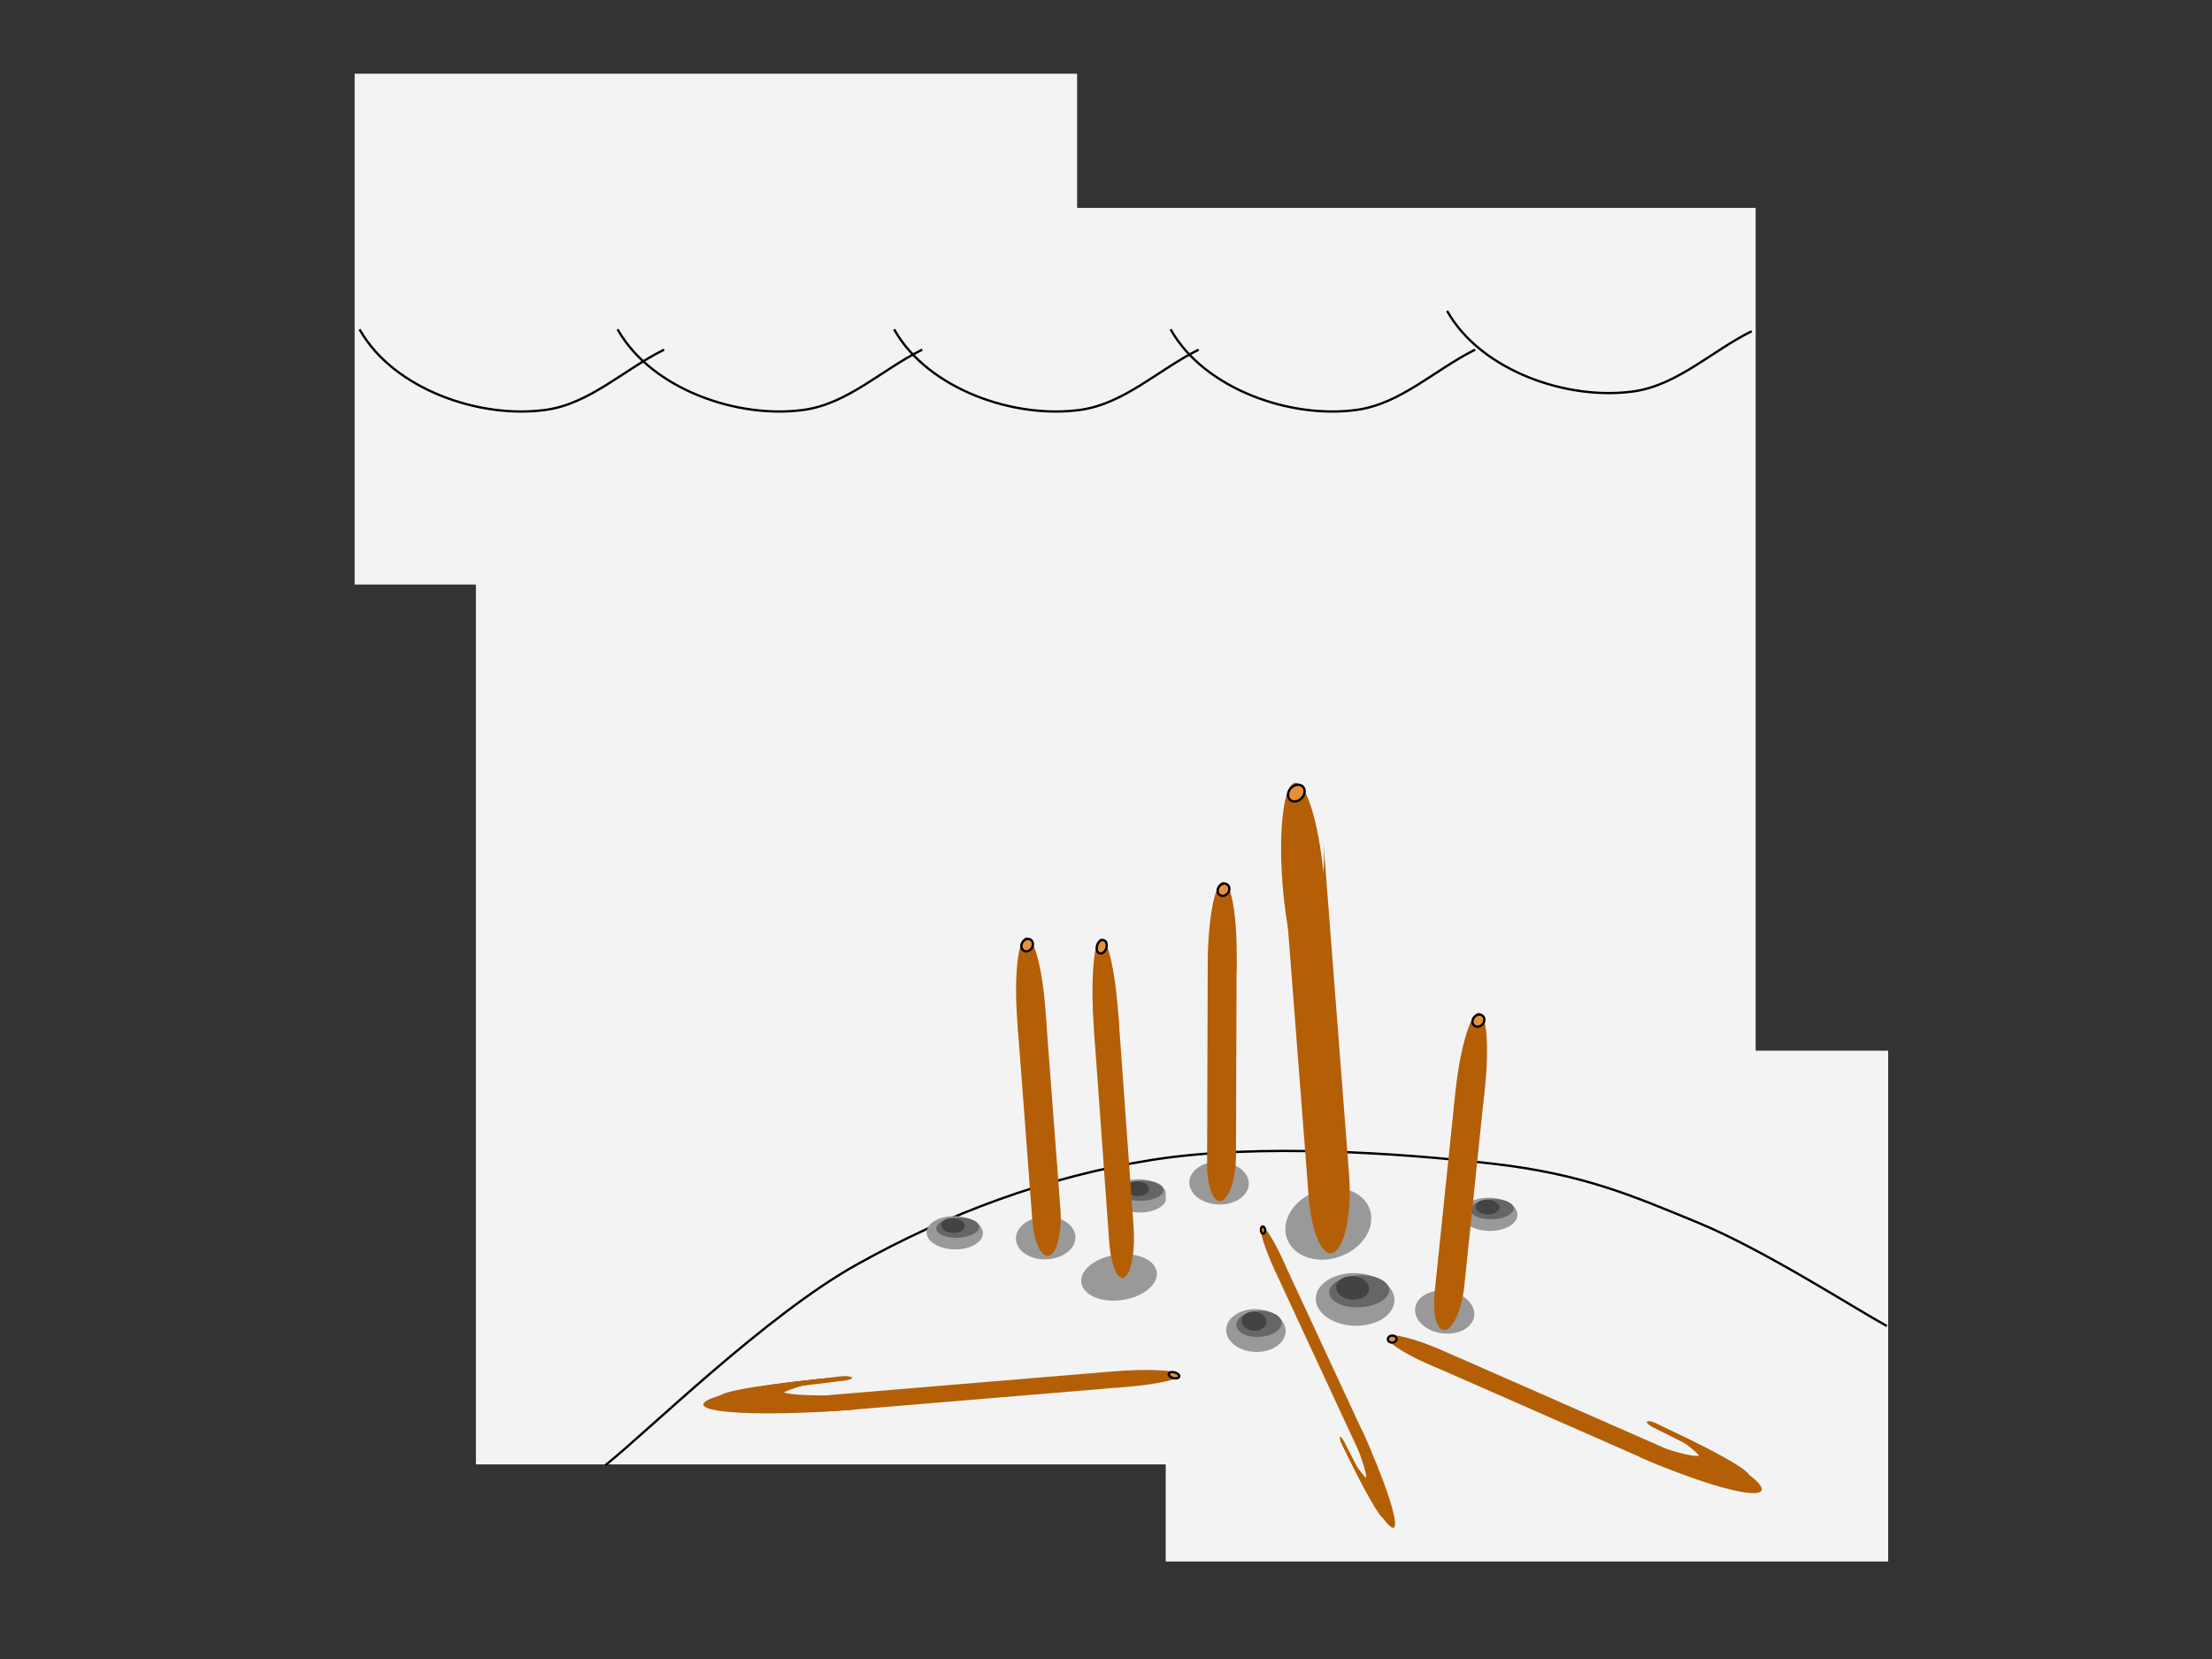<svg version="1.1" viewBox="0.0 0.0 960.0 720.0" fill="none" stroke="none" stroke-linecap="square" stroke-miterlimit="10" xmlns:xlink="http://www.w3.org/1999/xlink" xmlns="http://www.w3.org/2000/svg"><rect x="0.0" y="0.0" width="960.0" height="720.0" fill="#333333" stroke="none"/><clipPath id="p.0"><path d="m0 0l960.0 0l0 720.0l-960.0 0l0 -720.0z" clip-rule="nonzero"/></clipPath><g clip-path="url(#p.0)"><path fill="#000000" fill-opacity="0.0" d="m0 0l960.0 0l0 720.0l-960.0 0z" fill-rule="evenodd"/><path fill="#f3f3f3" d="m206.543 90.215l555.402 0l0 545.323l-555.402 0z" fill-rule="evenodd"/><path fill="#999999" d="m482.399 520.337l0 0c-1.4 -3.914 2.816 -7.679 9.417 -8.409l0 0c6.601 -0.731 13.088 1.85 14.488 5.764l0 0c1.4 3.914 -2.816 7.679 -9.417 8.409l0 0c-6.601 0.731 -13.088 -1.85 -14.488 -5.764z" fill-rule="evenodd"/><path fill="#666666" d="m486.428 517.814l0 0c-0.844 -2.366 2.59 -4.742 7.669 -5.307l0 0c5.079 -0.565 9.881 0.894 10.724 3.26l0 0c0.844 2.366 -2.59 4.742 -7.669 5.307l0 0c-5.079 0.565 -9.881 -0.894 -10.724 -3.26z" fill-rule="evenodd"/><path fill="#434343" d="m488.568 516.431l0 0c-0.626 -1.757 1.108 -3.428 3.874 -3.732l0 0c2.766 -0.304 5.516 0.873 6.142 2.63l0 0c0.626 1.757 -1.108 3.428 -3.874 3.732l0 0c-2.766 0.304 -5.516 -0.873 -6.142 -2.63z" fill-rule="evenodd"/><path fill="#f3f3f3" d="m153.916 31.987l313.543 0l0 221.701l-313.543 0z" fill-rule="evenodd"/><path fill="#f3f3f3" d="m505.916 455.987l313.543 0l0 221.701l-313.543 0z" fill-rule="evenodd"/><path fill="#000000" fill-opacity="0.0" d="m263.171 635.532c18.113 -14.454 69.196 -64.699 108.677 -86.725c39.481 -22.025 82.219 -38.132 128.21 -45.428c45.991 -7.296 108.254 -2.891 147.735 1.652c39.481 4.543 60.706 13.903 89.15 25.604c28.444 11.701 67.927 37.169 81.512 44.603" fill-rule="evenodd"/><path stroke="#000000" stroke-width="1.0" stroke-linejoin="round" stroke-linecap="butt" d="m263.171 635.532c18.113 -14.454 69.196 -64.699 108.677 -86.725c39.481 -22.025 82.219 -38.132 128.21 -45.428c45.991 -7.296 108.254 -2.891 147.735 1.652c39.481 4.543 60.706 13.903 89.15 25.604c28.444 11.701 67.927 37.169 81.512 44.603" fill-rule="evenodd"/><path fill="#999999" d="m634.399 528.337l0 0c-1.4 -3.914 2.816 -7.679 9.417 -8.409l0 0c6.601 -0.731 13.088 1.85 14.488 5.764l0 0c1.4 3.914 -2.816 7.679 -9.417 8.409l0 0c-6.601 0.731 -13.088 -1.85 -14.488 -5.764z" fill-rule="evenodd"/><path fill="#666666" d="m638.428 525.814l0 0c-0.844 -2.366 2.59 -4.742 7.669 -5.307l0 0c5.079 -0.565 9.881 0.894 10.724 3.26l0 0c0.844 2.366 -2.59 4.742 -7.669 5.307l0 0c-5.079 0.565 -9.881 -0.894 -10.724 -3.26z" fill-rule="evenodd"/><path fill="#434343" d="m640.568 524.431l0 0c-0.626 -1.757 1.108 -3.428 3.874 -3.732l0 0c2.766 -0.304 5.516 0.873 6.142 2.63l0 0c0.626 1.757 -1.108 3.428 -3.874 3.732l0 0c-2.766 0.304 -5.516 -0.873 -6.142 -2.63z" fill-rule="evenodd"/><path fill="#b45f06" d="m569.942 427.425l0 0c-4.844 2.148 -10.661 -15.697 -12.992 -39.858l0 0c-2.331 -24.161 -0.293 -45.49 4.551 -47.638l0 0c4.844 -2.148 10.661 15.697 12.992 39.858l0 0c2.331 24.161 0.293 45.49 -4.551 47.638z" fill-rule="evenodd"/><path fill="#000000" fill-opacity="0.0" d="m1137.126 129.341l620.85 0l0 42.016l-620.85 0z" fill-rule="evenodd"/><path fill="#000000" fill-opacity="0.0" d="m156.289 143.354c14.533 25.437 51.836 38.637 80.837 34.491c18.77 -2.684 33.698 -17.393 50.659 -25.869" fill-rule="evenodd"/><path stroke="#000000" stroke-width="1.0" stroke-linejoin="round" stroke-linecap="butt" d="m156.289 143.354c14.533 25.437 51.836 38.637 80.837 34.491c18.77 -2.684 33.698 -17.393 50.659 -25.869" fill-rule="evenodd"/><path fill="#000000" fill-opacity="0.0" d="m268.289 143.354c14.533 25.437 51.836 38.637 80.837 34.491c18.77 -2.684 33.698 -17.393 50.659 -25.869" fill-rule="evenodd"/><path stroke="#000000" stroke-width="1.0" stroke-linejoin="round" stroke-linecap="butt" d="m268.289 143.354c14.533 25.437 51.836 38.637 80.837 34.491c18.77 -2.684 33.698 -17.393 50.659 -25.869" fill-rule="evenodd"/><path fill="#999999" d="m558.537 537.543l0 0c-2.783 -7.828 2.998 -17.036 12.913 -20.567l0 0c9.915 -3.531 20.209 -0.048 22.992 7.78l0 0c2.783 7.828 -2.998 17.036 -12.913 20.567l0 0c-9.915 3.531 -20.209 0.048 -22.992 -7.78z" fill-rule="evenodd"/><path fill="#b45f06" d="m643.128 597.925l0 0c1.566 -1.696 -6.303 -7.076 -17.575 -12.016l0 0c-11.272 -4.94 -21.679 -7.57 -23.244 -5.874l0 0c-1.565 1.696 6.303 7.076 17.575 12.016l0 0c11.272 4.94 21.679 7.57 23.244 5.874z" fill-rule="evenodd"/><path fill="#b45f06" d="m721.066 627.866l-96.335 -42.344c10.641 4.677 18.005 9.833 16.447 11.516c-1.557 1.683 -11.446 -0.745 -22.087 -5.422l96.335 42.344l0 0c10.641 4.677 20.529 7.105 22.087 5.422c1.557 -1.683 -5.806 -6.839 -16.447 -11.516z" fill-rule="evenodd"/><path fill="#b45f06" d="m711.131 632.171l0 0c27.953 12.211 51.855 18.747 53.386 14.598c1.531 -4.149 -19.889 -17.411 -47.843 -29.622c15.277 8.733 23.626 15.611 22.535 18.567c-1.09 2.956 -11.493 1.643 -28.079 -3.543z" fill-rule="evenodd"/><path fill="#b45f06" d="m713.835 625.653l0 0c24.161 10.559 44.439 17.236 45.291 14.913c0.852 -2.322 -18.043 -12.764 -42.205 -23.323l0 0c13.81 7.158 21.65 12.402 21.037 14.072c-0.613 1.67 -9.603 -0.44 -24.123 -5.663z" fill-rule="evenodd"/><path fill="#b45f06" d="m713.064 626.931l0 0c24.161 10.559 44.573 16.932 45.591 14.236c1.018 -2.696 -17.744 -13.441 -41.906 -24.0l0 0c15.26 7.841 24.194 13.913 23.433 15.928c-0.76 2.014 -11.099 -0.336 -27.118 -6.164z" fill-rule="evenodd"/><path fill="#b45f06" d="m731.236 626.364l0 0c1.903 0.949 3.829 1.358 4.301 0.913c0.472 -0.445 -0.689 -1.576 -2.592 -2.525l-13.786 -6.875c-1.903 -0.949 -3.829 -1.358 -4.301 -0.913c-0.472 0.445 0.689 1.576 2.592 2.525z" fill-rule="evenodd"/><path fill="#000000" fill-opacity="0.0" d="m732.945 624.751l0 0c-1.903 -0.949 -3.829 -1.358 -4.301 -0.913c-0.472 0.445 0.689 1.576 2.592 2.525" fill-rule="evenodd"/><path fill="#000000" fill-opacity="0.0" d="m731.236 626.364l0 0c1.903 0.949 3.829 1.358 4.301 0.913c0.472 -0.445 -0.689 -1.576 -2.592 -2.525l-13.786 -6.875c-1.903 -0.949 -3.829 -1.358 -4.301 -0.913c-0.472 0.445 0.689 1.576 2.592 2.525z" fill-rule="evenodd"/><path fill="#b45f06" d="m715.635 629.182l0 0c24.161 10.559 44.573 16.932 45.591 14.236c1.018 -2.696 -17.744 -13.441 -41.906 -24.0l0 0c15.26 7.841 24.194 13.913 23.433 15.928c-0.76 2.014 -11.099 -0.336 -27.118 -6.164z" fill-rule="evenodd"/><path fill="#e69138" d="m606.091 580.985l0 0c-0.078 -0.835 -0.981 -1.434 -2.016 -1.339l0 0c-1.035 0.096 -1.811 0.85 -1.732 1.685l0 0c0.078 0.835 0.981 1.434 2.016 1.339l0 0c1.035 -0.096 1.811 -0.85 1.732 -1.685z" fill-rule="evenodd"/><path stroke="#000000" stroke-width="1.0" stroke-linejoin="round" stroke-linecap="butt" d="m606.091 580.985l0 0c-0.078 -0.835 -0.981 -1.434 -2.016 -1.339l0 0c-1.035 0.096 -1.811 0.85 -1.732 1.685l0 0c0.078 0.835 0.981 1.434 2.016 1.339l0 0c1.035 -0.096 1.811 -0.85 1.732 -1.685z" fill-rule="evenodd"/><path fill="#000000" fill-opacity="0.0" d="m388.289 143.354c14.533 25.437 51.836 38.637 80.837 34.491c18.77 -2.684 33.698 -17.393 50.659 -25.869" fill-rule="evenodd"/><path stroke="#000000" stroke-width="1.0" stroke-linejoin="round" stroke-linecap="butt" d="m388.289 143.354c14.533 25.437 51.836 38.637 80.837 34.491c18.77 -2.684 33.698 -17.393 50.659 -25.869" fill-rule="evenodd"/><path fill="#b45f06" d="m567.963 519.395l-11.182 -145.006c1.235 16.017 6.159 26.819 10.999 24.127c4.839 -2.692 7.761 -17.859 6.526 -33.875l11.182 145.006l0 0c1.235 16.017 -1.687 31.183 -6.526 33.875c-4.839 2.692 -9.764 -8.11 -10.999 -24.127z" fill-rule="evenodd"/><path fill="#000000" fill-opacity="0.0" d="m508.289 143.354c14.533 25.437 51.836 38.637 80.837 34.491c18.77 -2.684 33.698 -17.393 50.659 -25.869" fill-rule="evenodd"/><path stroke="#000000" stroke-width="1.0" stroke-linejoin="round" stroke-linecap="butt" d="m508.289 143.354c14.533 25.437 51.836 38.637 80.837 34.491c18.77 -2.684 33.698 -17.393 50.659 -25.869" fill-rule="evenodd"/><path fill="#000000" fill-opacity="0.0" d="m628.289 135.354c14.533 25.437 51.836 38.637 80.837 34.491c18.77 -2.684 33.698 -17.393 50.659 -25.869" fill-rule="evenodd"/><path stroke="#000000" stroke-width="1.0" stroke-linejoin="round" stroke-linecap="butt" d="m628.289 135.354c14.533 25.437 51.836 38.637 80.837 34.491c18.77 -2.684 33.698 -17.393 50.659 -25.869" fill-rule="evenodd"/><path fill="#e69138" d="m560.872 347.675l0 0c-1.748 -0.557 -2.39 -2.566 -1.433 -4.488l0 0c0.957 -1.922 3.149 -3.029 4.898 -2.472l0 0c1.748 0.557 2.39 2.566 1.433 4.488l0 0c-0.957 1.922 -3.149 3.029 -4.898 2.472z" fill-rule="evenodd"/><path stroke="#000000" stroke-width="1.0" stroke-linejoin="round" stroke-linecap="butt" d="m560.872 347.675l0 0c-1.748 -0.557 -2.39 -2.566 -1.433 -4.488l0 0c0.957 -1.922 3.149 -3.029 4.898 -2.472l0 0c1.748 0.557 2.39 2.566 1.433 4.488l0 0c-0.957 1.922 -3.149 3.029 -4.898 2.472z" fill-rule="evenodd"/><path fill="#b45f06" d="m482.562 478.446c-2.922 1.739 -6.434 -12.75 -7.843 -32.362l0 0c-1.409 -19.613 -0.182 -36.922 2.74 -38.661l0 0c2.922 -1.74 6.434 12.75 7.843 32.362l0 0c1.409 19.613 0.182 36.922 -2.74 38.661z" fill-rule="evenodd"/><path fill="#999999" d="m469.847 558.521l0 0c-2.453 -5.079 2.638 -11.051 11.37 -13.339l0 0c8.732 -2.287 17.799 -0.024 20.252 5.055l0 0c2.453 5.079 -2.638 11.051 -11.37 13.339l0 0c-8.732 2.287 -17.799 0.024 -20.252 -5.055z" fill-rule="evenodd"/><path fill="#b45f06" d="m481.379 538.745l-6.763 -94.085c0.747 10.392 3.725 17.401 6.652 15.654c2.927 -1.747 4.694 -11.587 3.947 -21.98l6.763 94.085l0 0c0.747 10.392 -1.02 20.233 -3.947 21.98c-2.927 1.747 -5.905 -5.262 -6.652 -15.654z" fill-rule="evenodd"/><path fill="#e69138" d="m477.097 413.7l0 0c-1.061 -0.452 -1.456 -2.081 -0.882 -3.638l0 0c0.574 -1.557 1.9 -2.452 2.961 -2.0l0 0c1.061 0.452 1.456 2.081 0.882 3.638l0 0c-0.574 1.557 -1.9 2.452 -2.961 2.0z" fill-rule="evenodd"/><path stroke="#000000" stroke-width="1.0" stroke-linejoin="round" stroke-linecap="butt" d="m477.097 413.7l0 0c-1.061 -0.452 -1.456 -2.081 -0.882 -3.638l0 0c0.574 -1.557 1.9 -2.452 2.961 -2.0l0 0c1.061 0.452 1.456 2.081 0.882 3.638l0 0c-0.574 1.557 -1.9 2.452 -2.961 2.0z" fill-rule="evenodd"/><path fill="#b45f06" d="m634.619 506.09l0 0c-3.557 0.687 -4.897 -13.647 -2.992 -32.016l0 0c1.905 -18.369 6.333 -33.817 9.89 -34.504l0 0c3.557 -0.687 4.897 13.647 2.992 32.016l0 0c-1.905 18.369 -6.333 33.817 -9.89 34.504z" fill-rule="evenodd"/><path fill="#999999" d="m614.241 569.855l0 0c-0.965 -5.166 3.956 -9.545 10.992 -9.78l0 0c7.036 -0.235 13.523 3.763 14.488 8.929l0 0c0.965 5.166 -3.956 9.545 -10.992 9.78l0 0c-7.036 0.235 -13.523 -3.763 -14.488 -8.929z" fill-rule="evenodd"/><path fill="#b45f06" d="m622.633 560.85l9.128 -88.105c-1.008 9.732 1.051 17.061 4.599 16.37c3.548 -0.691 7.242 -9.141 8.25 -18.872l-9.128 88.105l0 0c-1.008 9.732 -4.702 18.181 -8.25 18.872c-3.548 0.691 -5.607 -6.638 -4.599 -16.37z" fill-rule="evenodd"/><path fill="#e69138" d="m639.977 445.205l0 0c-1.096 -0.739 -1.244 -2.347 -0.331 -3.591l0 0c0.913 -1.244 2.542 -1.653 3.638 -0.913l0 0c1.096 0.739 1.244 2.347 0.331 3.591l0 0c-0.913 1.244 -2.542 1.653 -3.638 0.913z" fill-rule="evenodd"/><path stroke="#000000" stroke-width="1.0" stroke-linejoin="round" stroke-linecap="butt" d="m639.977 445.205l0 0c-1.096 -0.739 -1.244 -2.347 -0.331 -3.591l0 0c0.913 -1.244 2.542 -1.653 3.638 -0.913l0 0c1.096 0.739 1.244 2.347 0.331 3.591l0 0c-0.913 1.244 -2.542 1.653 -3.638 0.913z" fill-rule="evenodd"/><path fill="#b45f06" d="m530.328 449.672l0 0c-3.47 1.035 -6.234 -13.094 -6.173 -31.559l0 0c0.061 -18.465 2.923 -34.272 6.394 -35.307l0 0c3.47 -1.035 6.234 13.094 6.173 31.559l0 0c-0.061 18.465 -2.923 34.272 -6.394 35.307z" fill-rule="evenodd"/><path fill="#999999" d="m516.432 515.148l0 0c-1.479 -5.045 2.977 -9.895 9.953 -10.835l0 0c6.975 -0.939 13.829 2.389 15.307 7.433l0 0c1.479 5.044 -2.977 9.895 -9.953 10.835l0 0c-6.975 0.939 -13.829 -2.389 -15.307 -7.433z" fill-rule="evenodd"/><path fill="#b45f06" d="m523.878 505.349l0.274 -88.576c-0.03 9.784 2.751 16.87 6.212 15.828c3.461 -1.042 6.292 -9.819 6.322 -19.603l-0.274 88.576l0 0c-0.03 9.784 -2.861 18.56 -6.322 19.603c-3.461 1.042 -6.243 -6.044 -6.212 -15.828z" fill-rule="evenodd"/><path fill="#e69138" d="m529.576 388.549l0 0c-1.165 -0.626 -1.476 -2.213 -0.693 -3.543l0 0c0.783 -1.331 2.362 -1.902 3.528 -1.276l0 0c1.165 0.626 1.476 2.213 0.693 3.543l0 0c-0.783 1.331 -2.362 1.902 -3.528 1.276z" fill-rule="evenodd"/><path stroke="#000000" stroke-width="1.0" stroke-linejoin="round" stroke-linecap="butt" d="m529.576 388.549l0 0c-1.165 -0.626 -1.476 -2.213 -0.693 -3.543l0 0c0.783 -1.331 2.362 -1.902 3.528 -1.276l0 0c1.165 0.626 1.476 2.213 0.693 3.543l0 0c-0.783 1.331 -2.362 1.902 -3.528 1.276z" fill-rule="evenodd"/><path fill="#b45f06" d="m450.087 473.58l0 0c-3.375 1.305 -7.231 -12.564 -8.614 -30.976l0 0c-1.383 -18.412 0.232 -34.396 3.606 -35.701l0 0c3.375 -1.305 7.231 12.564 8.614 30.976l0 0c1.383 18.412 -0.232 34.396 -3.606 35.701z" fill-rule="evenodd"/><path fill="#999999" d="m441.369 539.947l0 0c-1.87 -4.914 2.191 -10.096 9.071 -11.575l0 0c6.88 -1.479 13.973 1.306 15.843 6.22l0 0c1.87 4.914 -2.191 10.096 -9.071 11.575l0 0c-6.88 1.479 -13.973 -1.306 -15.843 -6.22z" fill-rule="evenodd"/><path fill="#b45f06" d="m448.024 529.593l-6.663 -88.326c0.736 9.756 4.064 16.603 7.433 15.293c3.369 -1.31 5.503 -10.281 4.767 -20.037l6.663 88.326l0 0c0.736 9.756 -1.399 18.727 -4.767 20.037c-3.369 1.31 -6.697 -5.537 -7.433 -15.293z" fill-rule="evenodd"/><path fill="#e69138" d="m444.554 412.701l0 0c-1.209 -0.531 -1.639 -2.089 -0.961 -3.48l0 0c0.678 -1.392 2.208 -2.09 3.417 -1.559l0 0c1.209 0.531 1.639 2.089 0.961 3.48l0 0c-0.678 1.392 -2.208 2.09 -3.417 1.559z" fill-rule="evenodd"/><path stroke="#000000" stroke-width="1.0" stroke-linejoin="round" stroke-linecap="butt" d="m444.554 412.701l0 0c-1.209 -0.531 -1.639 -2.089 -0.961 -3.48l0 0c0.678 -1.392 2.208 -2.09 3.417 -1.559l0 0c1.209 0.531 1.639 2.089 0.961 3.48l0 0c-0.678 1.392 -2.208 2.09 -3.417 1.559z" fill-rule="evenodd"/><path fill="#999999" d="m532.432 579.148l0 0c-1.479 -5.044 2.977 -9.895 9.953 -10.835l0 0c6.975 -0.939 13.829 2.389 15.307 7.433l0 0c1.479 5.044 -2.977 9.895 -9.953 10.835l0 0c-6.975 0.939 -13.829 -2.389 -15.307 -7.433z" fill-rule="evenodd"/><path fill="#666666" d="m536.698 575.887l0 0c-0.896 -3.044 2.728 -6.104 8.094 -6.835l0 0c5.366 -0.731 10.443 1.145 11.339 4.189l0 0c0.896 3.044 -2.728 6.104 -8.094 6.835l0 0c-5.366 0.731 -10.443 -1.145 -11.339 -4.189z" fill-rule="evenodd"/><path fill="#434343" d="m538.95 574.108l0 0c-0.661 -2.261 1.172 -4.412 4.094 -4.803l0 0c2.922 -0.391 5.827 1.125 6.488 3.386l0 0c0.661 2.261 -1.172 4.412 -4.094 4.803l0 0c-2.922 0.391 -5.827 -1.124 -6.488 -3.386z" fill-rule="evenodd"/><path fill="#999999" d="m571.407 566.043l0 0c-1.957 -6.21 3.937 -12.182 13.165 -13.339l0 0c9.228 -1.157 18.295 2.94 20.252 9.15l0 0c1.957 6.21 -3.937 12.182 -13.165 13.339l0 0c-9.228 1.157 -18.295 -2.94 -20.252 -9.15z" fill-rule="evenodd"/><path fill="#666666" d="m577.046 562.031l0 0c-1.183 -3.749 3.612 -7.514 10.709 -8.409l0 0c7.097 -0.896 13.809 1.417 14.992 5.165l0 0c1.183 3.749 -3.612 7.514 -10.709 8.409l0 0c-7.097 0.896 -13.809 -1.417 -14.992 -5.165z" fill-rule="evenodd"/><path fill="#434343" d="m580.037 559.837l0 0c-0.878 -2.783 1.547 -5.427 5.417 -5.906l0 0c3.87 -0.478 7.72 1.39 8.598 4.173l0 0c0.878 2.783 -1.547 5.427 -5.417 5.906l0 0c-3.87 0.478 -7.72 -1.39 -8.598 -4.173z" fill-rule="evenodd"/><path fill="#999999" d="m402.399 536.337l0 0c-1.4 -3.914 2.816 -7.679 9.417 -8.409l0 0c6.601 -0.731 13.088 1.85 14.488 5.764l0 0c1.4 3.914 -2.816 7.679 -9.417 8.409l0 0c-6.601 0.731 -13.088 -1.85 -14.488 -5.764z" fill-rule="evenodd"/><path fill="#666666" d="m406.428 533.814l0 0c-0.844 -2.366 2.59 -4.742 7.669 -5.307l0 0c5.079 -0.565 9.881 0.894 10.724 3.26l0 0c0.844 2.366 -2.59 4.742 -7.669 5.307l0 0c-5.079 0.565 -9.881 -0.894 -10.724 -3.26z" fill-rule="evenodd"/><path fill="#434343" d="m408.568 532.431l0 0c-0.626 -1.757 1.108 -3.428 3.874 -3.732l0 0c2.766 -0.304 5.516 0.873 6.142 2.63l0 0c0.626 1.757 -1.108 3.428 -3.874 3.732l0 0c-2.766 0.304 -5.516 -0.873 -6.142 -2.63z" fill-rule="evenodd"/><path fill="#b45f06" d="m459.804 600.729c-1.696 -1.853 8.605 -4.327 23.008 -5.528l0 0c14.403 -1.2 27.454 -0.671 29.15 1.181l0 0c1.696 1.853 -8.605 4.327 -23.008 5.528l0 0c-14.403 1.2 -27.454 0.671 -29.15 -1.181z" fill-rule="evenodd"/><path fill="#b45f06" d="m360.785 605.373l123.072 -10.26c-13.594 1.133 -23.234 3.549 -21.531 5.395c1.703 1.846 14.103 2.424 27.698 1.291l-123.072 10.26l0 0c-13.594 1.133 -25.995 0.555 -27.698 -1.291c-1.703 -1.846 7.937 -4.262 21.531 -5.395z" fill-rule="evenodd"/><path fill="#b45f06" d="m372.389 611.622l0 0c-35.677 2.94 -65.712 2.136 -67.087 -1.795c-1.374 -3.931 26.434 -9.501 62.11 -12.441l0 0c-19.745 3.356 -30.79 6.979 -29.811 9.78c0.979 2.801 13.867 4.452 34.787 4.457z" fill-rule="evenodd"/><path fill="#b45f06" d="m369.946 605.385l0 0c-30.876 2.54 -56.526 2.815 -57.291 0.614c-0.765 -2.2 23.644 -6.043 54.52 -8.583l0 0c-17.783 2.406 -28.02 4.775 -27.469 6.358c0.551 1.583 11.82 2.183 30.241 1.611z" fill-rule="evenodd"/><path fill="#b45f06" d="m370.639 606.721l0 0c-30.876 2.54 -56.632 2.511 -57.528 -0.063c-0.896 -2.574 23.408 -6.72 54.283 -9.26l0 0c-19.651 2.605 -31.347 5.395 -30.678 7.318c0.669 1.923 13.602 2.688 33.922 2.005z" fill-rule="evenodd"/><path fill="#b45f06" d="m348.515 601.379l0 0c-2.445 0.298 -4.852 0.131 -5.376 -0.373c-0.524 -0.504 1.034 -1.155 3.48 -1.454l17.711 -2.162c2.445 -0.299 4.852 -0.132 5.376 0.373c0.524 0.504 -1.034 1.155 -3.48 1.454z" fill-rule="evenodd"/><path fill="#000000" fill-opacity="0.0" d="m346.619 599.552l0 0c2.445 -0.298 4.852 -0.132 5.376 0.373c0.524 0.504 -1.034 1.155 -3.48 1.454" fill-rule="evenodd"/><path fill="#000000" fill-opacity="0.0" d="m348.515 601.379l0 0c-2.445 0.298 -4.852 0.131 -5.376 -0.373c-0.524 -0.504 1.034 -1.155 3.48 -1.454l17.711 -2.162c2.445 -0.299 4.852 -0.132 5.376 0.373c0.524 0.504 -1.034 1.155 -3.48 1.454z" fill-rule="evenodd"/><path fill="#b45f06" d="m367.218 607.947l0 0c-30.876 2.54 -56.632 2.511 -57.528 -0.063c-0.896 -2.574 23.408 -6.72 54.283 -9.26l0 0c-19.651 2.605 -31.347 5.395 -30.678 7.318c0.669 1.924 13.602 2.688 33.922 2.005z" fill-rule="evenodd"/><path fill="#e69138" d="m507.238 596.217l0 0c0.191 -0.678 1.355 -0.946 2.598 -0.598l0 0c1.244 0.348 2.097 1.18 1.906 1.858l0 0c-0.191 0.678 -1.355 0.946 -2.598 0.598l0 0c-1.244 -0.348 -2.097 -1.18 -1.906 -1.858z" fill-rule="evenodd"/><path stroke="#000000" stroke-width="1.0" stroke-linejoin="round" stroke-linecap="butt" d="m507.238 596.217l0 0c0.191 -0.678 1.355 -0.946 2.598 -0.598l0 0c1.244 0.348 2.097 1.18 1.906 1.858l0 0c-0.191 0.678 -1.355 0.946 -2.598 0.598l0 0c-1.244 -0.348 -2.097 -1.18 -1.906 -1.858z" fill-rule="evenodd"/><path fill="#b45f06" d="m562.464 565.114l0 0c-0.887 1.435 -5.012 -4.741 -9.213 -13.795l0 0c-4.201 -9.054 -6.887 -17.557 -6.0 -18.992l0 0c0.887 -1.435 5.012 4.741 9.213 13.795l0 0c4.201 9.054 6.887 17.557 6.0 18.992z" fill-rule="evenodd"/><path fill="#b45f06" d="m588.883 628.05l-35.948 -77.394c3.971 8.549 7.901 14.32 8.778 12.89c0.877 -1.43 -1.631 -9.519 -5.602 -18.067l35.948 77.394l0 0c3.971 8.549 6.479 16.638 5.602 18.067c-0.877 1.43 -4.807 -4.341 -8.778 -12.89z" fill-rule="evenodd"/><path fill="#b45f06" d="m590.492 619.432l0 0c10.385 22.457 16.864 41.952 14.472 43.543c-2.392 1.592 -12.749 -15.323 -23.134 -37.78l0 0c6.941 12.118 12.028 18.583 13.732 17.449c1.704 -1.134 -0.175 -9.734 -5.071 -23.213z" fill-rule="evenodd"/><path fill="#b45f06" d="m586.77 622.145l0 0c8.993 19.413 15.191 35.876 13.842 36.772c-1.348 0.896 -9.731 -14.115 -18.724 -33.528l0 0c5.834 11.008 9.876 17.164 10.845 16.52c0.97 -0.644 -1.253 -8.009 -5.964 -19.764z" fill-rule="evenodd"/><path fill="#b45f06" d="m587.493 621.471l0 0c8.993 19.413 15.014 35.996 13.449 37.039c-1.566 1.044 -10.125 -13.847 -19.118 -33.26l0 0c6.405 12.176 11.073 19.198 12.243 18.418c1.17 -0.78 -1.336 -9.243 -6.573 -22.198z" fill-rule="evenodd"/><path fill="#b45f06" d="m588.999 636.671l0 0c0.78 1.521 1.229 3.101 1.003 3.529c-0.226 0.428 -1.041 -0.457 -1.821 -1.978l-5.647 -11.014c-0.78 -1.521 -1.229 -3.101 -1.003 -3.529c0.226 -0.428 1.041 0.457 1.821 1.978z" fill-rule="evenodd"/><path fill="#000000" fill-opacity="0.0" d="m588.181 638.221l0 0c-0.78 -1.521 -1.229 -3.101 -1.003 -3.529c0.226 -0.428 1.041 0.457 1.821 1.978" fill-rule="evenodd"/><path fill="#000000" fill-opacity="0.0" d="m588.999 636.671l0 0c0.78 1.521 1.229 3.101 1.003 3.529c-0.226 0.428 -1.041 -0.457 -1.821 -1.978l-5.647 -11.014c-0.78 -1.521 -1.229 -3.101 -1.003 -3.529c0.226 -0.428 1.041 0.457 1.821 1.978z" fill-rule="evenodd"/><path fill="#b45f06" d="m589.143 623.452l0 0c8.993 19.413 15.014 35.996 13.449 37.039c-1.566 1.044 -10.125 -13.847 -19.118 -33.26l0 0c6.405 12.176 11.073 19.198 12.243 18.418c1.17 -0.78 -1.336 -9.243 -6.573 -22.198z" fill-rule="evenodd"/><path fill="#e69138" d="m548.214 535.4l0 0c-0.513 0 -0.964 -0.698 -1.008 -1.559l0 0c-0.043 -0.861 0.337 -1.559 0.85 -1.559l0 0c0.513 0 0.964 0.698 1.008 1.559l0 0c0.044 0.861 -0.337 1.559 -0.85 1.559z" fill-rule="evenodd"/><path stroke="#000000" stroke-width="1.0" stroke-linejoin="round" stroke-linecap="butt" d="m548.214 535.4l0 0c-0.513 0 -0.964 -0.698 -1.008 -1.559l0 0c-0.043 -0.861 0.337 -1.559 0.85 -1.559l0 0c0.513 0 0.964 0.698 1.008 1.559l0 0c0.044 0.861 -0.337 1.559 -0.85 1.559z" fill-rule="evenodd"/></g></svg>